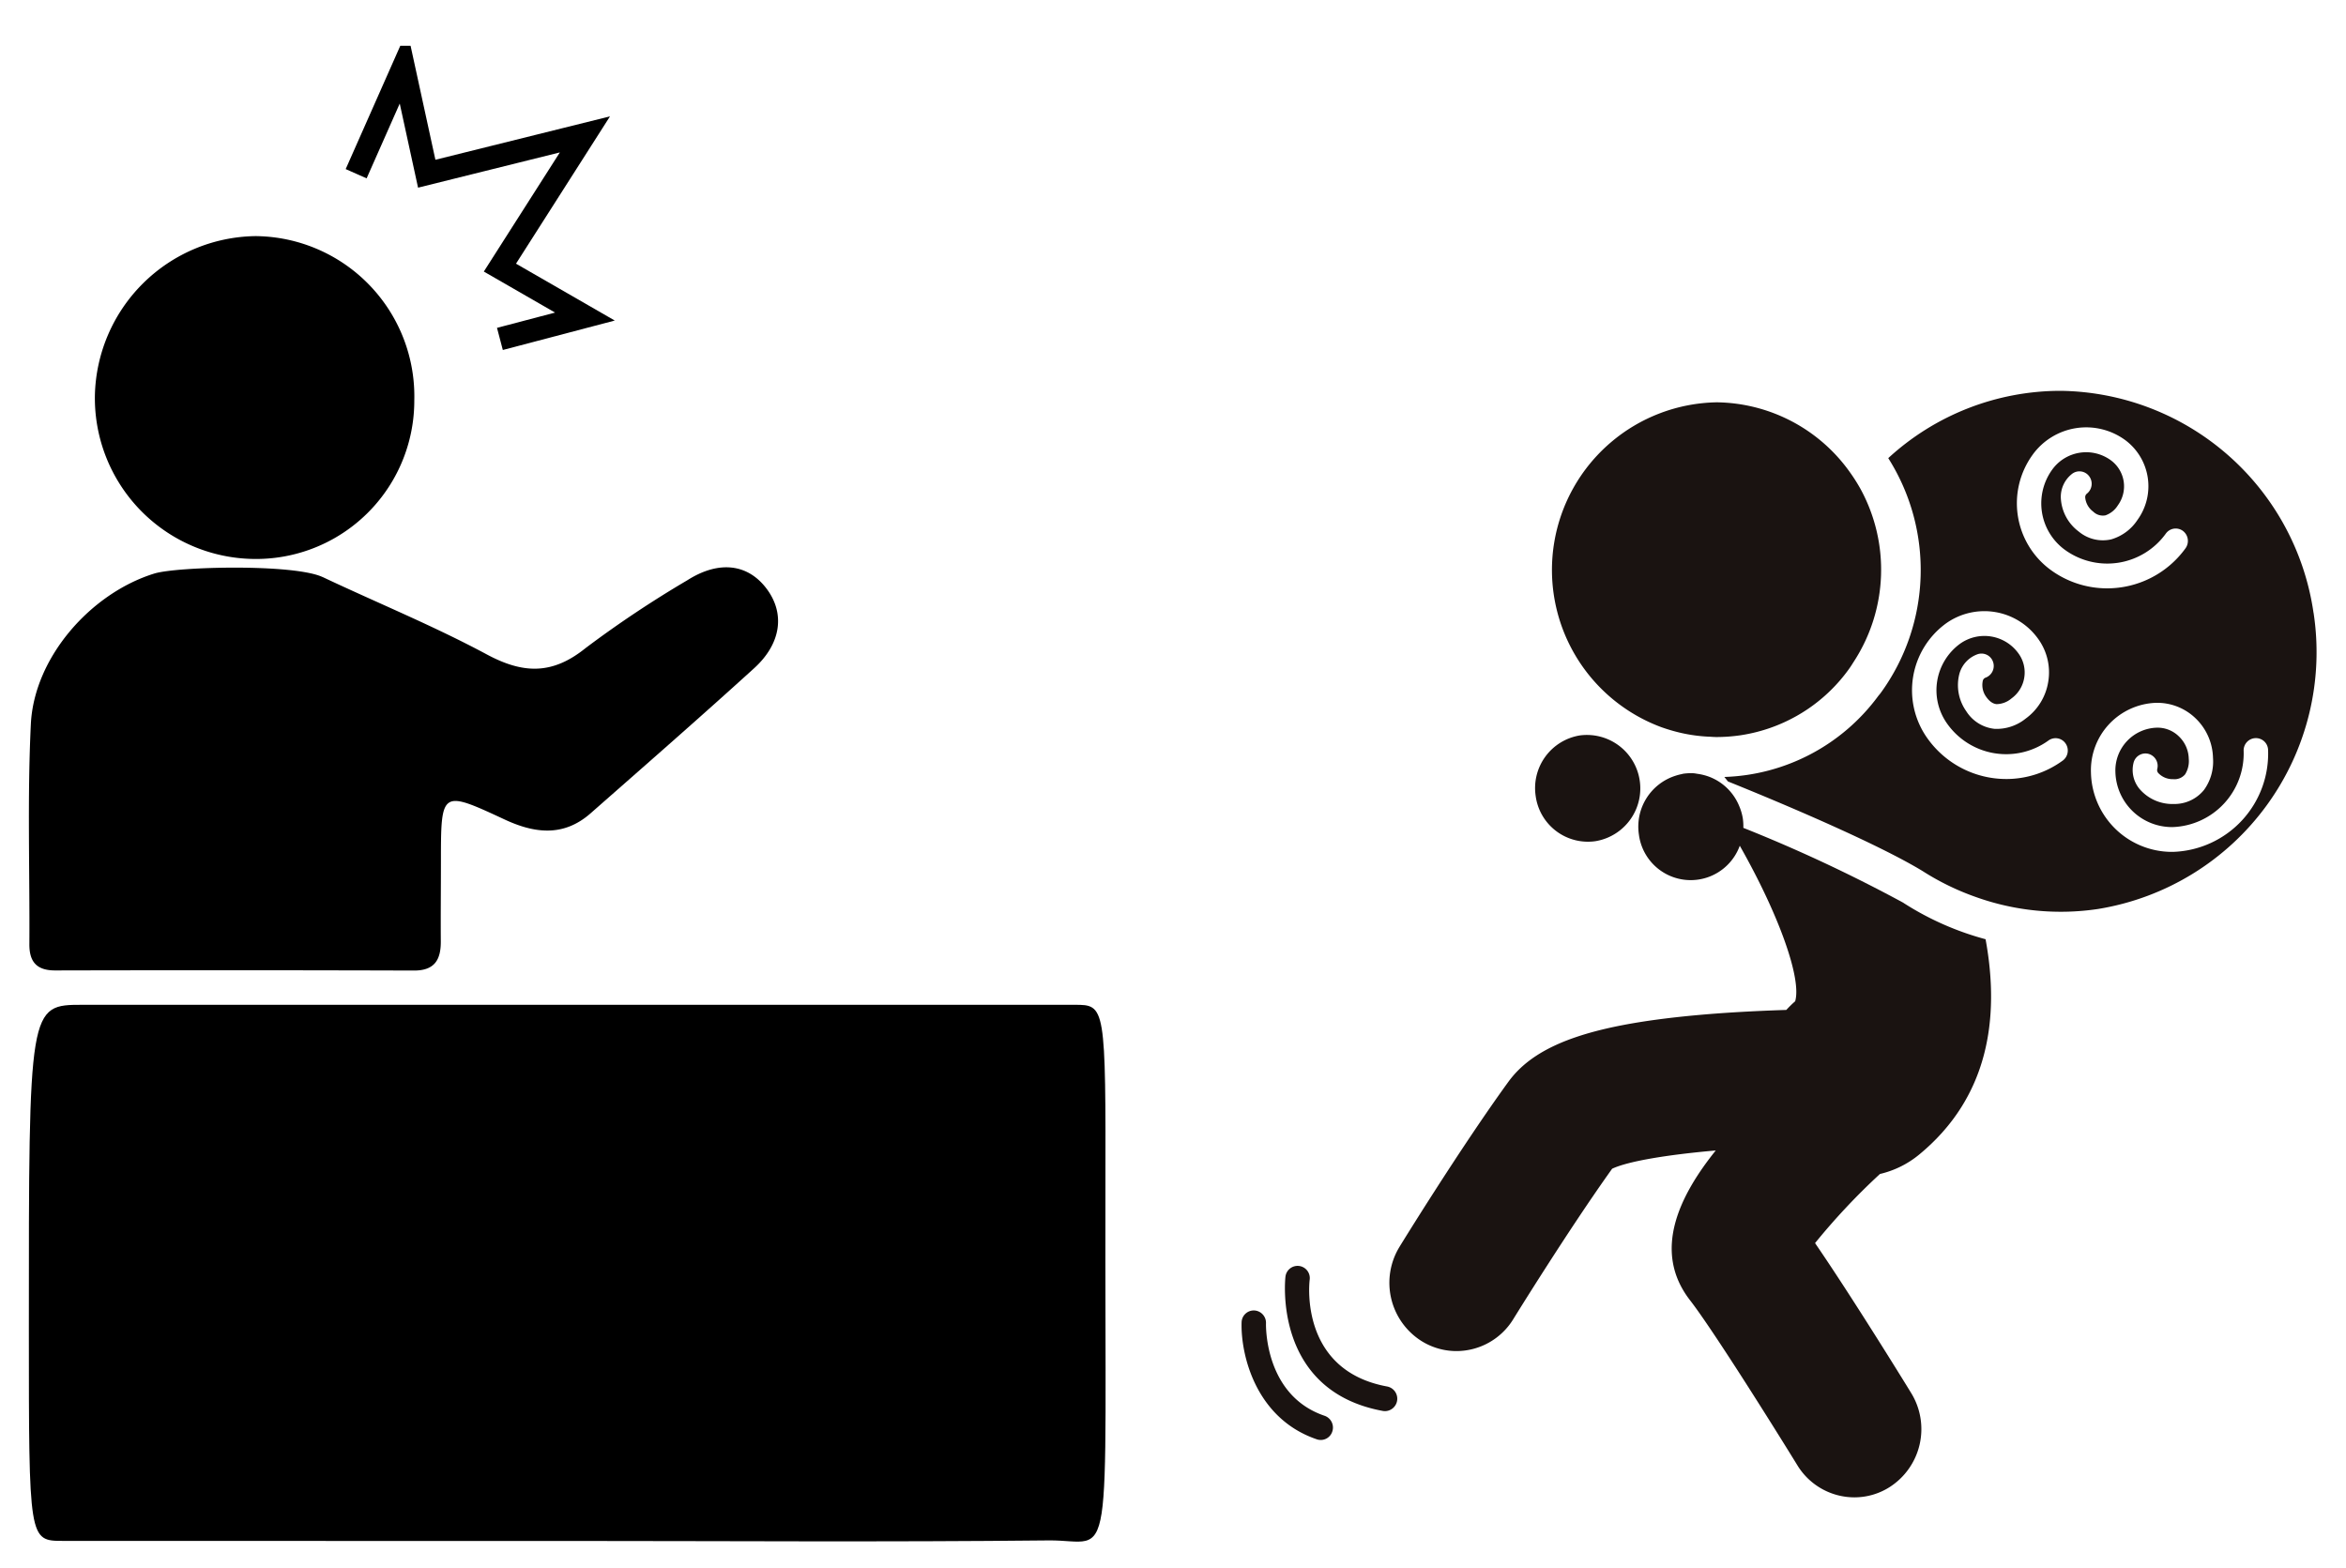 <svg xmlns="http://www.w3.org/2000/svg" xmlns:xlink="http://www.w3.org/1999/xlink" width="205" height="137" viewBox="0 0 205 137">
  <defs>
    <clipPath id="clip-path">
      <rect id="長方形_17037" data-name="長方形 17037" width="205" height="137" transform="translate(344 5552)" fill="#fff"/>
    </clipPath>
    <clipPath id="clip-path-2">
      <rect id="長方形_16308" data-name="長方形 16308" width="125.918" height="109.582" fill="none"/>
    </clipPath>
    <clipPath id="clip-path-3">
      <rect id="長方形_16309" data-name="長方形 16309" width="117.02" height="140" fill="none"/>
    </clipPath>
  </defs>
  <g id="マスクグループ_6813" data-name="マスクグループ 6813" transform="translate(-344 -5552)" clip-path="url(#clip-path)">
    <g id="グループ_16021" data-name="グループ 16021" transform="translate(37.964 684)">
      <g id="グループ_16018" data-name="グループ 16018" transform="translate(382.528 4889.261)">
        <g id="グループ_16017" data-name="グループ 16017" clip-path="url(#clip-path-2)">
          <path id="パス_10323" data-name="パス 10323" d="M252.579,221.862a131.3,131.3,0,0,0-13.992-6.551,4.8,4.8,0,0,0-.042-.8,4.556,4.556,0,0,0-.317-1.1,4.6,4.6,0,0,0-2.572-2.546,4.8,4.8,0,0,0-1.023-.269c-.139-.017-.274-.05-.412-.058a4.738,4.738,0,0,0-.9.044c-.042.008-.082.025-.127.033a4.489,4.489,0,0,0-.509.133,4.663,4.663,0,0,0-3.224,5.15,4.563,4.563,0,0,0,8.815.974c3.452,6.085,5.417,11.641,4.839,13.593a9.286,9.286,0,0,0-.772.756c-1.793.058-3.823.149-5.919.3-10.523.781-15.848,2.513-18.37,5.983-4.117,5.668-9.288,14.044-9.5,14.4a6.02,6.02,0,0,0,1.855,8.217,5.765,5.765,0,0,0,3.108.912,5.833,5.833,0,0,0,4.973-2.8c.049-.079,4.832-7.827,8.632-13.135,1.39-.655,4.8-1.222,9.054-1.595-3.176,3.955-5.573,8.8-2.247,13.089,2.019,2.6,7.457,11.293,9.381,14.423a5.844,5.844,0,0,0,4.978,2.8,5.729,5.729,0,0,0,3.1-.908,6.018,6.018,0,0,0,1.859-8.217c-.61-1-5.243-8.507-8.394-13.093a57.636,57.636,0,0,1,5.672-6.041,8.382,8.382,0,0,0,3.448-1.713c6.011-4.966,7.058-11.84,5.781-18.8a25.444,25.444,0,0,1-7.17-3.172" transform="translate(-162.741 -164.228)" fill="#1a1311"/>
          <path id="パス_10324" data-name="パス 10324" d="M394.483,78.008a22.631,22.631,0,0,0-22.105-19.39A22.251,22.251,0,0,0,357.323,64.5a18.261,18.261,0,0,1-.662,20.523c-.065.091-.143.174-.211.261A17.387,17.387,0,0,1,343,92.361l.317.394c2.161.866,12.407,5.033,17.017,7.835a22.359,22.359,0,0,0,4.615,2.252,22,22,0,0,0,10.723,1.053,22.735,22.735,0,0,0,18.815-25.887m-24.552-13.8a5.776,5.776,0,0,1,8.151-1.243A5.022,5.022,0,0,1,379.1,69.9a4.121,4.121,0,0,1-2.3,1.7,3.287,3.287,0,0,1-2.836-.688,3.889,3.889,0,0,1-1.562-2.94,2.554,2.554,0,0,1,.975-2.093,1.059,1.059,0,0,1,1.5.2,1.1,1.1,0,0,1-.192,1.521.39.39,0,0,0-.15.352,1.733,1.733,0,0,0,.7,1.224,1.2,1.2,0,0,0,1.072.323,2.105,2.105,0,0,0,1.083-.881,2.821,2.821,0,0,0-.574-3.9,3.658,3.658,0,0,0-5.167.787,5.026,5.026,0,0,0,1.025,6.945,6.307,6.307,0,0,0,8.908-1.361,1.06,1.06,0,0,1,1.492-.228,1.1,1.1,0,0,1,.224,1.517,8.442,8.442,0,0,1-6.849,3.5,8.337,8.337,0,0,1-5.043-1.692,7.221,7.221,0,0,1-1.473-9.974m2.621,26.728a8.346,8.346,0,0,1-4.919,1.6A8.456,8.456,0,0,1,360.7,88.92a7.228,7.228,0,0,1,1.641-9.955,5.774,5.774,0,0,1,8.124,1.39,4.978,4.978,0,0,1,.836,3.694,4.928,4.928,0,0,1-1.977,3.217,4.037,4.037,0,0,1-2.7.891,3.338,3.338,0,0,1-2.488-1.546,3.941,3.941,0,0,1-.591-3.288,2.532,2.532,0,0,1,1.567-1.682,1.065,1.065,0,0,1,1.365.655,1.09,1.09,0,0,1-.642,1.384.379.379,0,0,0-.253.29,1.747,1.747,0,0,0,.293,1.38c.42.6.795.634.918.647a2.062,2.062,0,0,0,1.3-.5,2.774,2.774,0,0,0,1.112-1.807,2.811,2.811,0,0,0-.473-2.08,3.663,3.663,0,0,0-5.151-.879,5.033,5.033,0,0,0-1.142,6.928,6.315,6.315,0,0,0,8.888,1.513,1.057,1.057,0,0,1,1.487.257,1.091,1.091,0,0,1-.253,1.508m9.687,7.97c-.065,0-.129,0-.2,0a7.079,7.079,0,0,1-7.012-6.932,5.891,5.891,0,0,1,5.659-6.091,4.827,4.827,0,0,1,3.486,1.355A4.945,4.945,0,0,1,385.7,90.7a4.212,4.212,0,0,1-.778,2.782,3.315,3.315,0,0,1-2.652,1.241,3.777,3.777,0,0,1-3.007-1.336,2.582,2.582,0,0,1-.506-2.26,1.068,1.068,0,0,1,1.3-.787,1.09,1.09,0,0,1,.774,1.318.388.388,0,0,0,.1.373,1.714,1.714,0,0,0,1.287.522,1.2,1.2,0,0,0,1.044-.419,2.182,2.182,0,0,0,.319-1.373,2.781,2.781,0,0,0-.861-1.944,2.653,2.653,0,0,0-1.956-.762,3.735,3.735,0,0,0-3.593,3.86,4.945,4.945,0,0,0,5.022,4.825,6.439,6.439,0,0,0,6.185-6.663,1.074,1.074,0,0,1,1.036-1.11,1.062,1.062,0,0,1,1.1,1.052,8.593,8.593,0,0,1-8.261,8.886" transform="translate(-268.814 -45.726)" fill="#1a1311"/>
          <path id="パス_10325" data-name="パス 10325" d="M282.99,91.594a15.152,15.152,0,0,0,1.542.452,13.823,13.823,0,0,0,2.661.359c.177.01.348.025.526.025a14.683,14.683,0,0,0,2.154-.16q.7-.108,1.378-.282a14.252,14.252,0,0,0,8.05-5.49c.173-.236.323-.485.477-.725a14.72,14.72,0,0,0,.534-15.037,15.125,15.125,0,0,0-.926-1.456,14.479,14.479,0,0,0-11.626-6.1,14.652,14.652,0,0,0-4.771,28.415" transform="translate(-214.235 -49.284)" fill="#1a1311"/>
          <path id="パス_10326" data-name="パス 10326" d="M271.843,204.621a4.673,4.673,0,0,0,3.062-7.3,4.666,4.666,0,0,0-4.424-1.941,4.663,4.663,0,0,0-3.864,5.316,4.608,4.608,0,0,0,5.225,3.926" transform="translate(-208.914 -152.376)" fill="#1a1311"/>
          <path id="パス_10327" data-name="パス 10327" d="M174.415,416.849c-7.64-1.394-6.82-8.985-6.78-9.319a1.067,1.067,0,1,0-2.116-.274c-.011.1-1.14,9.967,8.522,11.73a1.01,1.01,0,0,0,.186.015,1.086,1.086,0,0,0,.188-2.151" transform="translate(-129.685 -316.948)" fill="#1a1311"/>
          <path id="パス_10328" data-name="パス 10328" d="M155.206,433.2c-5.231-1.771-5.128-7.831-5.121-8.088a1.08,1.08,0,0,0-1.032-1.116,1.064,1.064,0,0,0-1.1,1.048c-.086,2.733,1.178,8.384,6.581,10.216a1.06,1.06,0,0,0,1.346-.688,1.09,1.09,0,0,0-.673-1.372" transform="translate(-115.951 -330.741)" fill="#1a1311"/>
        </g>
      </g>
      <g id="グループ_16020" data-name="グループ 16020" transform="translate(285.626 4872)">
        <g id="グループ_16019" data-name="グループ 16019" clip-path="url(#clip-path-3)">
          <path id="パス_10329" data-name="パス 10329" d="M46.846,190.472q-21.939,0-43.878-.009C0,190.46,0,190.416,0,171.984c-.006-28.368-.006-28.368,4.71-28.368q43.337,0,86.673,0c2.688,0,2.722.038,2.69,16.44-.068,34.219.84,30.3-4.974,30.365-14.084.151-28.169.049-42.253.047" transform="translate(22.932 -59.81)"/>
          <path id="パス_10330" data-name="パス 10330" d="M65.494,78.954c4.777,2.258,9.686,4.261,14.336,6.758,3.183,1.709,5.733,1.791,8.64-.556a94.91,94.91,0,0,1,8.886-5.924c2.756-1.752,5.285-1.441,6.924.736,1.62,2.152,1.3,4.79-1.1,6.965C98.471,91.212,93.679,95.4,88.9,99.6c-2.35,2.063-4.869,1.769-7.515.536-5.543-2.583-5.558-2.547-5.561,3.659,0,2.332-.026,4.664-.011,7,.01,1.618-.559,2.548-2.342,2.543q-15.681-.046-31.362-.009c-1.569,0-2.256-.711-2.247-2.29.039-6.413-.183-12.837.129-19.235.285-5.831,5.234-11.44,10.788-13.158,1.984-.613,12.222-.867,14.719.314" transform="translate(-16.885 -32.526)"/>
          <path id="パス_10331" data-name="パス 10331" d="M66.3,63.6A14.062,14.062,0,0,1,52.319,49.315,14.238,14.238,0,0,1,66.348,35.387,14,14,0,0,1,80.229,49.758,13.826,13.826,0,0,1,66.3,63.6" transform="translate(-23.617 -18.754)"/>
          <path id="パス_10332" data-name="パス 10332" d="M89.475,12.5l4.134-9.337L95.642,12.5l13.823-3.437-7.428,11.642,7.428,4.277-7.428,1.954" transform="translate(-37.943 -1.319)" fill="none" stroke="#000" stroke-miterlimit="10" stroke-width="2"/>
        </g>
      </g>
    </g>
  </g>
</svg>
